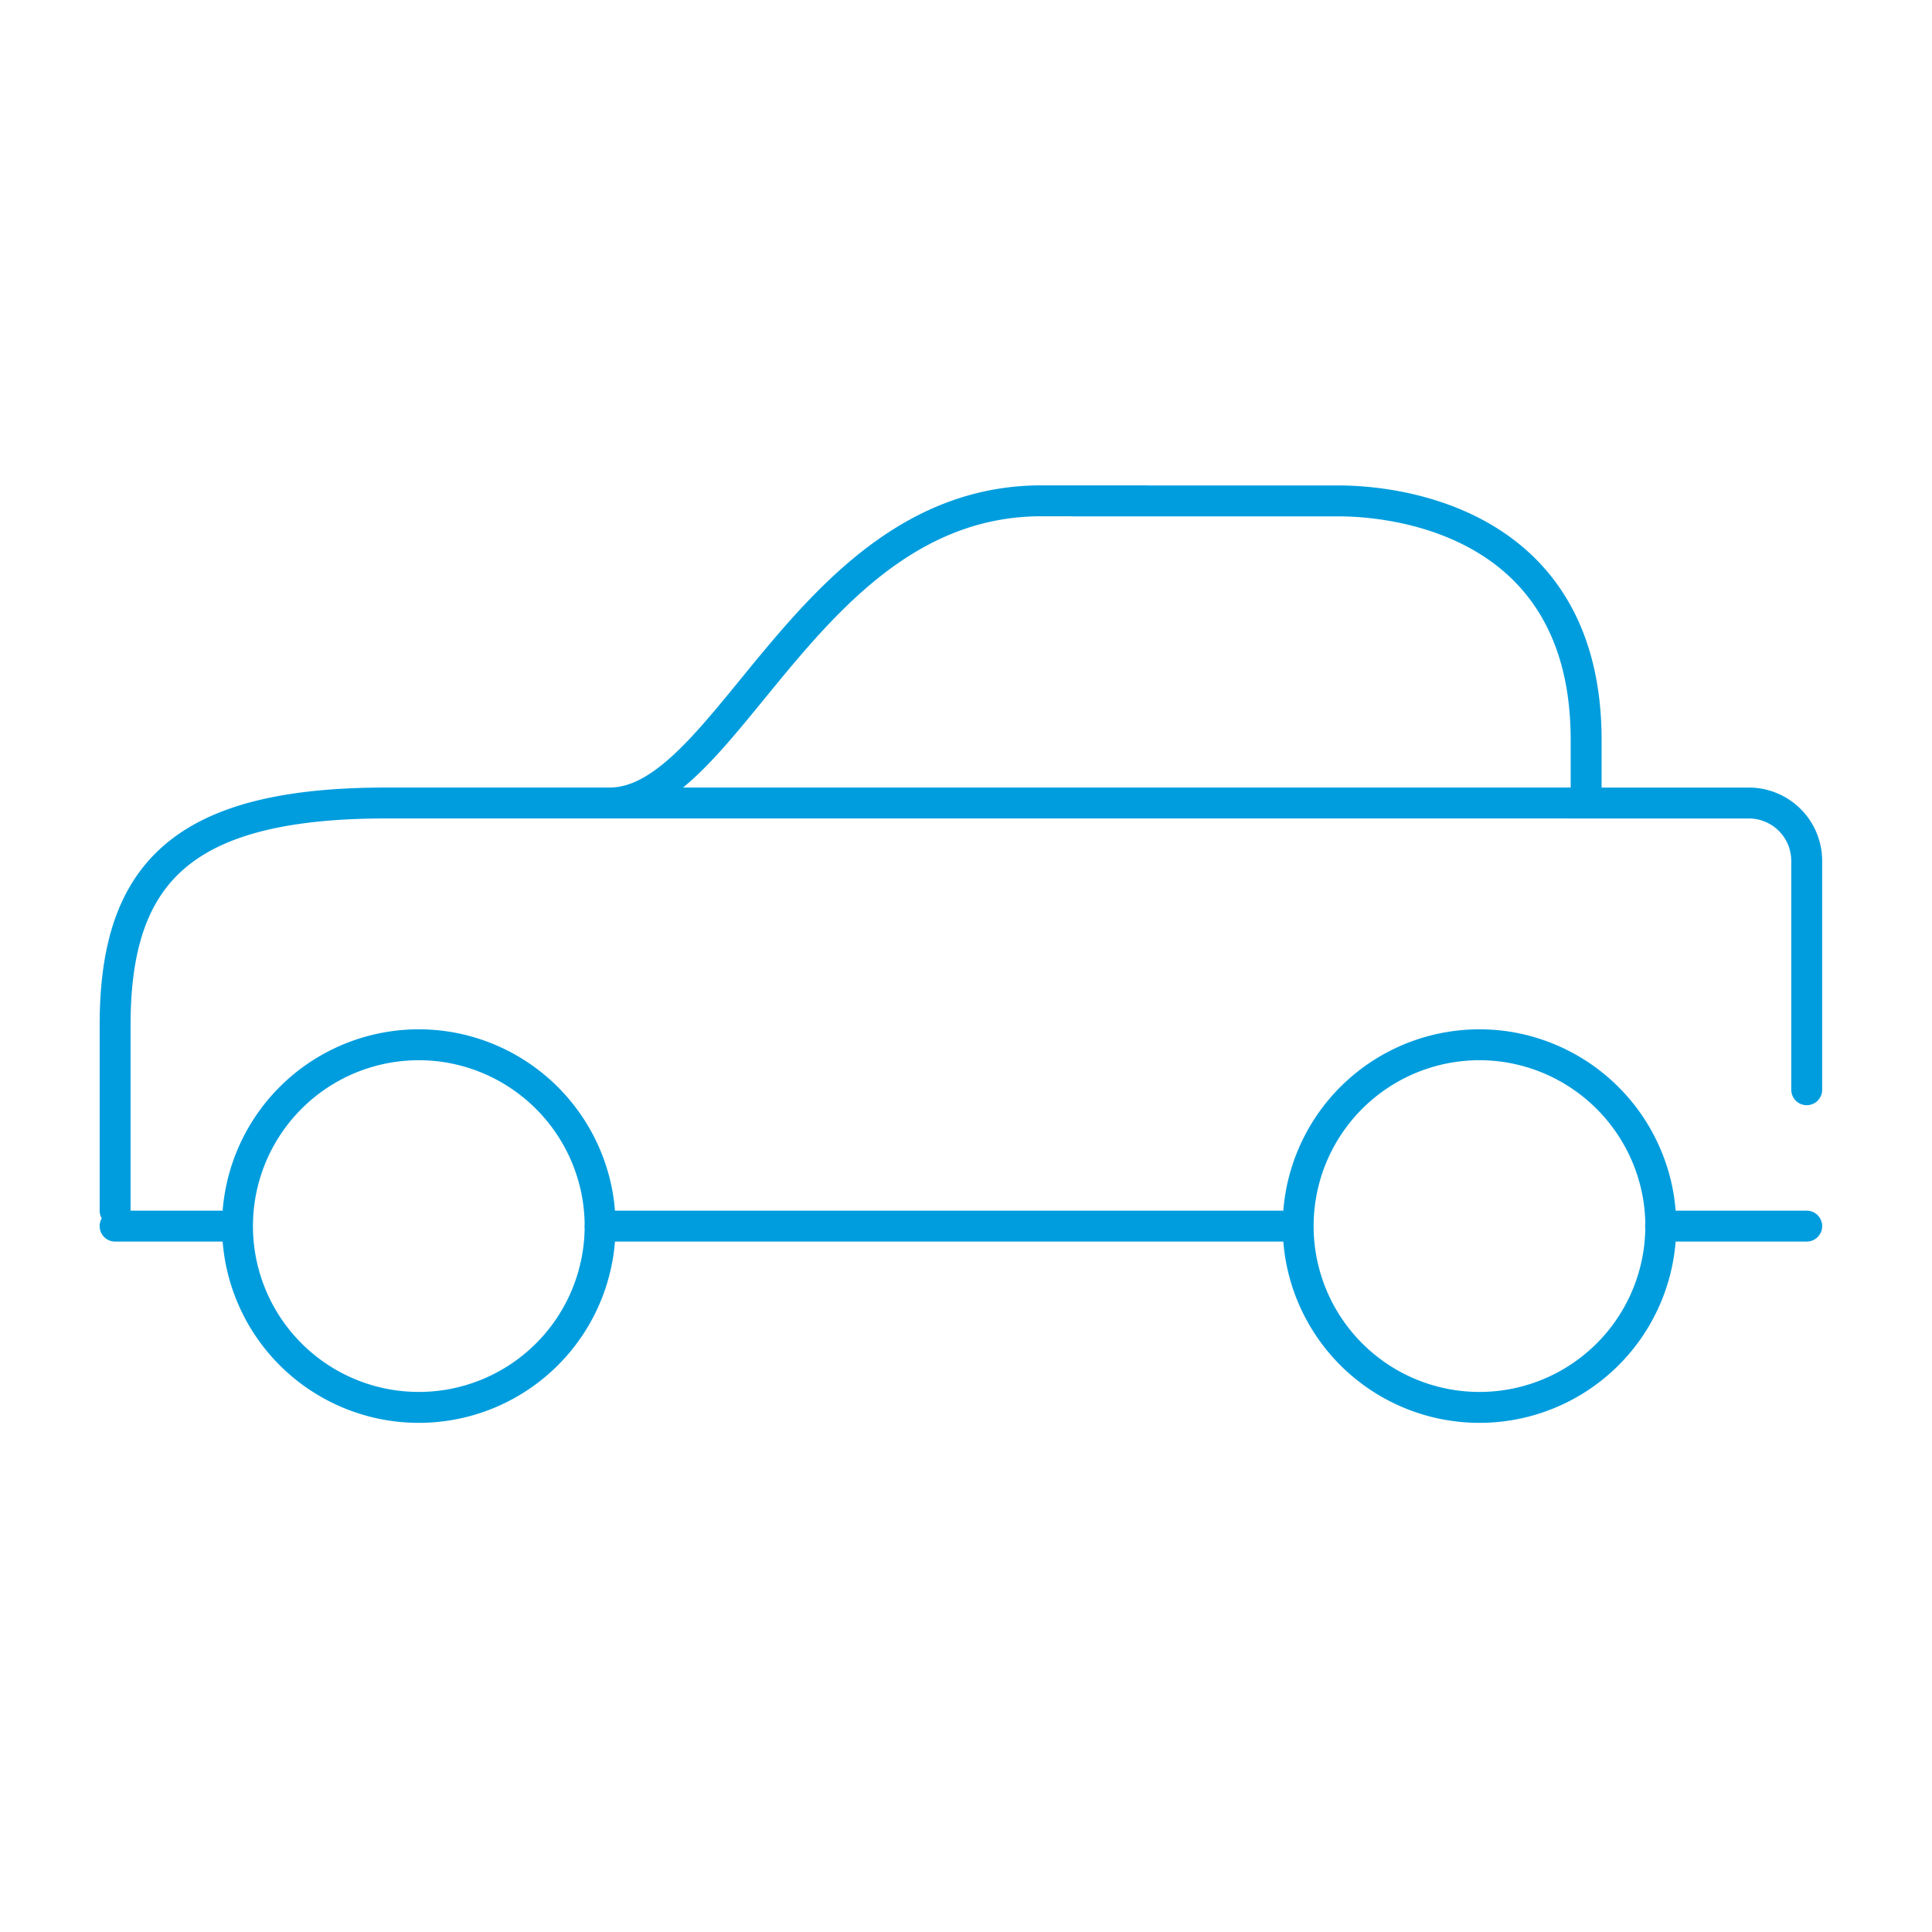<?xml version="1.0" encoding="UTF-8"?> <svg xmlns="http://www.w3.org/2000/svg" xmlns:xlink="http://www.w3.org/1999/xlink" width="65" height="65" viewBox="0 0 65 65"><defs><clipPath id="clip-path"><path id="path316" d="M288.015-144.689H359V-201.6H288.015Z" transform="translate(-288.015 201.601)"></path></clipPath><clipPath id="clip-auto"><rect width="65" height="65"></rect></clipPath></defs><g id="auto" clip-path="url(#clip-auto)"><g id="layer1" transform="translate(-162.747 -10.216)"><g id="g138" transform="translate(160.076 13.859)"><g id="g312"><g id="g314" clip-path="url(#clip-path)"><g id="g320" transform="translate(6.544 13.206)"><path id="path322" d="M42.859,20.114h4.917m-17.15,0H7.176m-16.313,0h4.078M-.015,5.879H7.5c4.011,0,6.722-10.167,14.532-10.167h3.517m12.4,18.417a6.1,6.1,0,1,0,4.8,4.794A6.12,6.12,0,0,0,37.946,14.129Zm-35.685,0a6.1,6.1,0,1,0,4.8,4.794A6.118,6.118,0,0,0,2.261,14.129Zm37.532-8.25H6.038m-6.053,0c-6.818,0-9.121,2.319-9.121,7.467v6.248M40.355,5.359v-1.6c0-8.045-7.627-8.043-8.344-8.043h-8.9M47.776,15.526V7.821a1.947,1.947,0,0,0-1.949-1.941H39.773" transform="translate(9.136 4.288)" fill="none" stroke="#009dde" stroke-linecap="round" stroke-linejoin="round" stroke-miterlimit="10" stroke-width="1.04"></path></g></g></g></g></g></g></svg> 